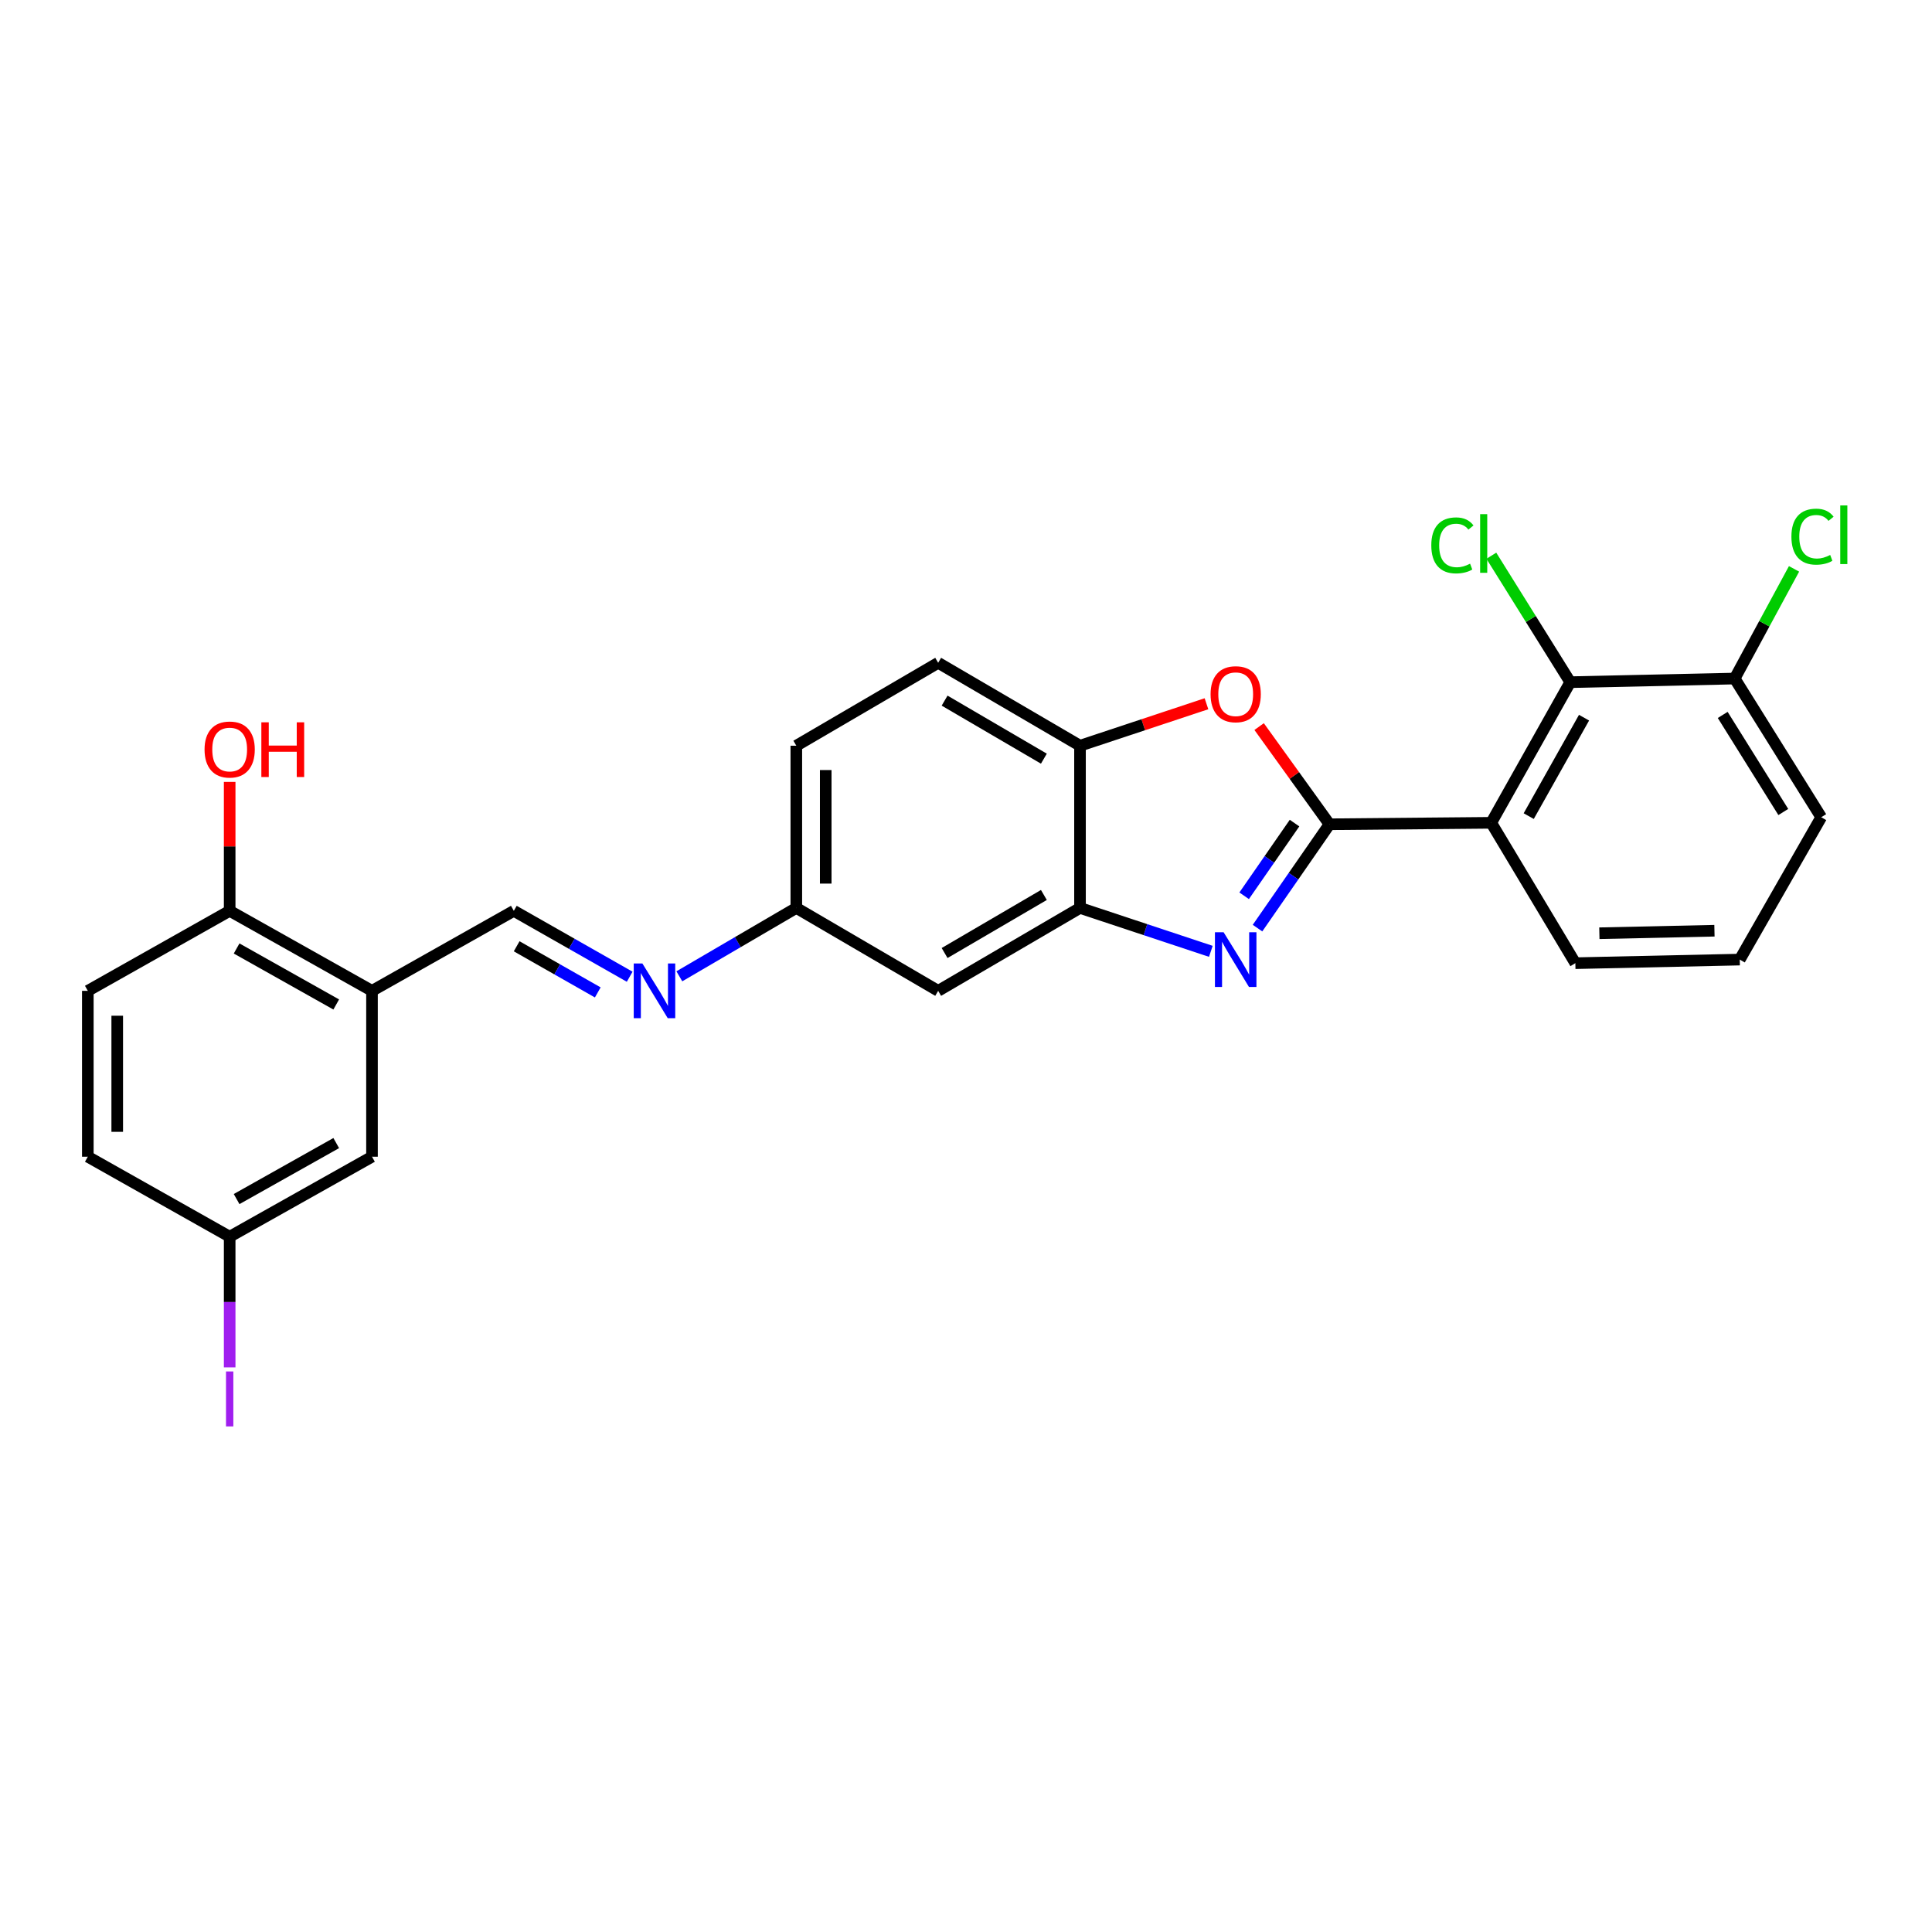 <?xml version='1.0' encoding='iso-8859-1'?>
<svg version='1.1' baseProfile='full'
              xmlns='http://www.w3.org/2000/svg'
                      xmlns:rdkit='http://www.rdkit.org/xml'
                      xmlns:xlink='http://www.w3.org/1999/xlink'
                  xml:space='preserve'
width='1000px' height='1000px' viewBox='0 0 1000 1000'>
<!-- END OF HEADER -->
<rect style='opacity:1.0;fill:#FFFFFF;stroke:none' width='1000' height='1000' x='0' y='0'> </rect>
<path class='bond-0' d='M 688.151,426.643 L 669.519,453.517' style='fill:none;fill-rule:evenodd;stroke:#000000;stroke-width:6px;stroke-linecap:butt;stroke-linejoin:miter;stroke-opacity:1' />
<path class='bond-0' d='M 669.519,453.517 L 650.887,480.391' style='fill:none;fill-rule:evenodd;stroke:#0000FF;stroke-width:6px;stroke-linecap:butt;stroke-linejoin:miter;stroke-opacity:1' />
<path class='bond-0' d='M 670.051,426.032 L 657.009,444.844' style='fill:none;fill-rule:evenodd;stroke:#000000;stroke-width:6px;stroke-linecap:butt;stroke-linejoin:miter;stroke-opacity:1' />
<path class='bond-0' d='M 657.009,444.844 L 643.967,463.656' style='fill:none;fill-rule:evenodd;stroke:#0000FF;stroke-width:6px;stroke-linecap:butt;stroke-linejoin:miter;stroke-opacity:1' />
<path class='bond-1' d='M 688.151,426.643 L 771.856,425.882' style='fill:none;fill-rule:evenodd;stroke:#000000;stroke-width:6px;stroke-linecap:butt;stroke-linejoin:miter;stroke-opacity:1' />
<path class='bond-2' d='M 688.151,426.643 L 669.936,401.361' style='fill:none;fill-rule:evenodd;stroke:#000000;stroke-width:6px;stroke-linecap:butt;stroke-linejoin:miter;stroke-opacity:1' />
<path class='bond-2' d='M 669.936,401.361 L 651.722,376.079' style='fill:none;fill-rule:evenodd;stroke:#FF0000;stroke-width:6px;stroke-linecap:butt;stroke-linejoin:miter;stroke-opacity:1' />
<path class='bond-3' d='M 626.729,492.413 L 592.869,481.177' style='fill:none;fill-rule:evenodd;stroke:#0000FF;stroke-width:6px;stroke-linecap:butt;stroke-linejoin:miter;stroke-opacity:1' />
<path class='bond-3' d='M 592.869,481.177 L 559.008,469.941' style='fill:none;fill-rule:evenodd;stroke:#000000;stroke-width:6px;stroke-linecap:butt;stroke-linejoin:miter;stroke-opacity:1' />
<path class='bond-4' d='M 771.856,425.882 L 812.761,353.094' style='fill:none;fill-rule:evenodd;stroke:#000000;stroke-width:6px;stroke-linecap:butt;stroke-linejoin:miter;stroke-opacity:1' />
<path class='bond-4' d='M 791.262,422.421 L 819.895,371.47' style='fill:none;fill-rule:evenodd;stroke:#000000;stroke-width:6px;stroke-linecap:butt;stroke-linejoin:miter;stroke-opacity:1' />
<path class='bond-18' d='M 771.856,425.882 L 815.4,498.542' style='fill:none;fill-rule:evenodd;stroke:#000000;stroke-width:6px;stroke-linecap:butt;stroke-linejoin:miter;stroke-opacity:1' />
<path class='bond-5' d='M 624.469,364.26 L 591.739,375.122' style='fill:none;fill-rule:evenodd;stroke:#FF0000;stroke-width:6px;stroke-linecap:butt;stroke-linejoin:miter;stroke-opacity:1' />
<path class='bond-5' d='M 591.739,375.122 L 559.008,385.983' style='fill:none;fill-rule:evenodd;stroke:#000000;stroke-width:6px;stroke-linecap:butt;stroke-linejoin:miter;stroke-opacity:1' />
<path class='bond-9' d='M 559.008,469.941 L 485.595,512.859' style='fill:none;fill-rule:evenodd;stroke:#000000;stroke-width:6px;stroke-linecap:butt;stroke-linejoin:miter;stroke-opacity:1' />
<path class='bond-9' d='M 540.313,463.238 L 488.924,493.28' style='fill:none;fill-rule:evenodd;stroke:#000000;stroke-width:6px;stroke-linecap:butt;stroke-linejoin:miter;stroke-opacity:1' />
<path class='bond-26' d='M 559.008,469.941 L 559.008,385.983' style='fill:none;fill-rule:evenodd;stroke:#000000;stroke-width:6px;stroke-linecap:butt;stroke-linejoin:miter;stroke-opacity:1' />
<path class='bond-11' d='M 812.761,353.094 L 897.861,351.217' style='fill:none;fill-rule:evenodd;stroke:#000000;stroke-width:6px;stroke-linecap:butt;stroke-linejoin:miter;stroke-opacity:1' />
<path class='bond-16' d='M 812.761,353.094 L 792.337,320.369' style='fill:none;fill-rule:evenodd;stroke:#000000;stroke-width:6px;stroke-linecap:butt;stroke-linejoin:miter;stroke-opacity:1' />
<path class='bond-16' d='M 792.337,320.369 L 771.913,287.643' style='fill:none;fill-rule:evenodd;stroke:#00CC00;stroke-width:6px;stroke-linecap:butt;stroke-linejoin:miter;stroke-opacity:1' />
<path class='bond-14' d='M 559.008,385.983 L 485.595,343.065' style='fill:none;fill-rule:evenodd;stroke:#000000;stroke-width:6px;stroke-linecap:butt;stroke-linejoin:miter;stroke-opacity:1' />
<path class='bond-14' d='M 540.313,392.686 L 488.924,362.644' style='fill:none;fill-rule:evenodd;stroke:#000000;stroke-width:6px;stroke-linecap:butt;stroke-linejoin:miter;stroke-opacity:1' />
<path class='bond-6' d='M 192.543,512.859 L 265.956,471.447' style='fill:none;fill-rule:evenodd;stroke:#000000;stroke-width:6px;stroke-linecap:butt;stroke-linejoin:miter;stroke-opacity:1' />
<path class='bond-10' d='M 192.543,512.859 L 118.876,471.447' style='fill:none;fill-rule:evenodd;stroke:#000000;stroke-width:6px;stroke-linecap:butt;stroke-linejoin:miter;stroke-opacity:1' />
<path class='bond-10' d='M 174.033,519.916 L 122.467,490.928' style='fill:none;fill-rule:evenodd;stroke:#000000;stroke-width:6px;stroke-linecap:butt;stroke-linejoin:miter;stroke-opacity:1' />
<path class='bond-12' d='M 192.543,512.859 L 192.543,598.712' style='fill:none;fill-rule:evenodd;stroke:#000000;stroke-width:6px;stroke-linecap:butt;stroke-linejoin:miter;stroke-opacity:1' />
<path class='bond-7' d='M 265.956,471.447 L 295.941,488.503' style='fill:none;fill-rule:evenodd;stroke:#000000;stroke-width:6px;stroke-linecap:butt;stroke-linejoin:miter;stroke-opacity:1' />
<path class='bond-7' d='M 295.941,488.503 L 325.926,505.559' style='fill:none;fill-rule:evenodd;stroke:#0000FF;stroke-width:6px;stroke-linecap:butt;stroke-linejoin:miter;stroke-opacity:1' />
<path class='bond-7' d='M 267.425,489.795 L 288.415,501.734' style='fill:none;fill-rule:evenodd;stroke:#000000;stroke-width:6px;stroke-linecap:butt;stroke-linejoin:miter;stroke-opacity:1' />
<path class='bond-7' d='M 288.415,501.734 L 309.404,513.673' style='fill:none;fill-rule:evenodd;stroke:#0000FF;stroke-width:6px;stroke-linecap:butt;stroke-linejoin:miter;stroke-opacity:1' />
<path class='bond-8' d='M 351.626,505.338 L 381.9,487.639' style='fill:none;fill-rule:evenodd;stroke:#0000FF;stroke-width:6px;stroke-linecap:butt;stroke-linejoin:miter;stroke-opacity:1' />
<path class='bond-8' d='M 381.9,487.639 L 412.173,469.941' style='fill:none;fill-rule:evenodd;stroke:#000000;stroke-width:6px;stroke-linecap:butt;stroke-linejoin:miter;stroke-opacity:1' />
<path class='bond-13' d='M 485.595,512.859 L 412.173,469.941' style='fill:none;fill-rule:evenodd;stroke:#000000;stroke-width:6px;stroke-linecap:butt;stroke-linejoin:miter;stroke-opacity:1' />
<path class='bond-15' d='M 118.876,471.447 L 45.455,512.859' style='fill:none;fill-rule:evenodd;stroke:#000000;stroke-width:6px;stroke-linecap:butt;stroke-linejoin:miter;stroke-opacity:1' />
<path class='bond-23' d='M 118.876,471.447 L 118.876,438.082' style='fill:none;fill-rule:evenodd;stroke:#000000;stroke-width:6px;stroke-linecap:butt;stroke-linejoin:miter;stroke-opacity:1' />
<path class='bond-23' d='M 118.876,438.082 L 118.876,404.718' style='fill:none;fill-rule:evenodd;stroke:#FF0000;stroke-width:6px;stroke-linecap:butt;stroke-linejoin:miter;stroke-opacity:1' />
<path class='bond-19' d='M 897.861,351.217 L 913.227,322.831' style='fill:none;fill-rule:evenodd;stroke:#000000;stroke-width:6px;stroke-linecap:butt;stroke-linejoin:miter;stroke-opacity:1' />
<path class='bond-19' d='M 913.227,322.831 L 928.592,294.445' style='fill:none;fill-rule:evenodd;stroke:#00CC00;stroke-width:6px;stroke-linecap:butt;stroke-linejoin:miter;stroke-opacity:1' />
<path class='bond-28' d='M 897.861,351.217 L 942.665,422.998' style='fill:none;fill-rule:evenodd;stroke:#000000;stroke-width:6px;stroke-linecap:butt;stroke-linejoin:miter;stroke-opacity:1' />
<path class='bond-28' d='M 891.669,370.044 L 923.031,420.291' style='fill:none;fill-rule:evenodd;stroke:#000000;stroke-width:6px;stroke-linecap:butt;stroke-linejoin:miter;stroke-opacity:1' />
<path class='bond-17' d='M 192.543,598.712 L 118.876,640.116' style='fill:none;fill-rule:evenodd;stroke:#000000;stroke-width:6px;stroke-linecap:butt;stroke-linejoin:miter;stroke-opacity:1' />
<path class='bond-17' d='M 174.035,591.653 L 122.468,620.636' style='fill:none;fill-rule:evenodd;stroke:#000000;stroke-width:6px;stroke-linecap:butt;stroke-linejoin:miter;stroke-opacity:1' />
<path class='bond-27' d='M 412.173,469.941 L 412.173,385.983' style='fill:none;fill-rule:evenodd;stroke:#000000;stroke-width:6px;stroke-linecap:butt;stroke-linejoin:miter;stroke-opacity:1' />
<path class='bond-27' d='M 427.395,457.347 L 427.395,398.576' style='fill:none;fill-rule:evenodd;stroke:#000000;stroke-width:6px;stroke-linecap:butt;stroke-linejoin:miter;stroke-opacity:1' />
<path class='bond-20' d='M 485.595,343.065 L 412.173,385.983' style='fill:none;fill-rule:evenodd;stroke:#000000;stroke-width:6px;stroke-linecap:butt;stroke-linejoin:miter;stroke-opacity:1' />
<path class='bond-29' d='M 45.455,512.859 L 45.455,598.712' style='fill:none;fill-rule:evenodd;stroke:#000000;stroke-width:6px;stroke-linecap:butt;stroke-linejoin:miter;stroke-opacity:1' />
<path class='bond-29' d='M 60.677,525.737 L 60.677,585.834' style='fill:none;fill-rule:evenodd;stroke:#000000;stroke-width:6px;stroke-linecap:butt;stroke-linejoin:miter;stroke-opacity:1' />
<path class='bond-21' d='M 118.876,640.116 L 45.455,598.712' style='fill:none;fill-rule:evenodd;stroke:#000000;stroke-width:6px;stroke-linecap:butt;stroke-linejoin:miter;stroke-opacity:1' />
<path class='bond-22' d='M 118.876,640.116 L 118.876,673.94' style='fill:none;fill-rule:evenodd;stroke:#000000;stroke-width:6px;stroke-linecap:butt;stroke-linejoin:miter;stroke-opacity:1' />
<path class='bond-22' d='M 118.876,673.94 L 118.876,707.764' style='fill:none;fill-rule:evenodd;stroke:#A01EEF;stroke-width:6px;stroke-linecap:butt;stroke-linejoin:miter;stroke-opacity:1' />
<path class='bond-24' d='M 815.4,498.542 L 900.491,496.681' style='fill:none;fill-rule:evenodd;stroke:#000000;stroke-width:6px;stroke-linecap:butt;stroke-linejoin:miter;stroke-opacity:1' />
<path class='bond-24' d='M 827.831,483.044 L 887.395,481.742' style='fill:none;fill-rule:evenodd;stroke:#000000;stroke-width:6px;stroke-linecap:butt;stroke-linejoin:miter;stroke-opacity:1' />
<path class='bond-25' d='M 900.491,496.681 L 942.665,422.998' style='fill:none;fill-rule:evenodd;stroke:#000000;stroke-width:6px;stroke-linecap:butt;stroke-linejoin:miter;stroke-opacity:1' />
<path  class='atom-1' d='M 633.332 482.521
L 642.612 497.521
Q 643.532 499.001, 645.012 501.681
Q 646.492 504.361, 646.572 504.521
L 646.572 482.521
L 650.332 482.521
L 650.332 510.841
L 646.452 510.841
L 636.492 494.441
Q 635.332 492.521, 634.092 490.321
Q 632.892 488.121, 632.532 487.441
L 632.532 510.841
L 628.852 510.841
L 628.852 482.521
L 633.332 482.521
' fill='#0000FF'/>
<path  class='atom-3' d='M 626.592 359.322
Q 626.592 352.522, 629.952 348.722
Q 633.312 344.922, 639.592 344.922
Q 645.872 344.922, 649.232 348.722
Q 652.592 352.522, 652.592 359.322
Q 652.592 366.202, 649.192 370.122
Q 645.792 374.002, 639.592 374.002
Q 633.352 374.002, 629.952 370.122
Q 626.592 366.242, 626.592 359.322
M 639.592 370.802
Q 643.912 370.802, 646.232 367.922
Q 648.592 365.002, 648.592 359.322
Q 648.592 353.762, 646.232 350.962
Q 643.912 348.122, 639.592 348.122
Q 635.272 348.122, 632.912 350.922
Q 630.592 353.722, 630.592 359.322
Q 630.592 365.042, 632.912 367.922
Q 635.272 370.802, 639.592 370.802
' fill='#FF0000'/>
<path  class='atom-9' d='M 332.5 498.699
L 341.78 513.699
Q 342.7 515.179, 344.18 517.859
Q 345.66 520.539, 345.74 520.699
L 345.74 498.699
L 349.5 498.699
L 349.5 527.019
L 345.62 527.019
L 335.66 510.619
Q 334.5 508.699, 333.26 506.499
Q 332.06 504.299, 331.7 503.619
L 331.7 527.019
L 328.02 527.019
L 328.02 498.699
L 332.5 498.699
' fill='#0000FF'/>
<path  class='atom-17' d='M 740.837 282.285
Q 740.837 275.245, 744.117 271.565
Q 747.437 267.845, 753.717 267.845
Q 759.557 267.845, 762.677 271.965
L 760.037 274.125
Q 757.757 271.125, 753.717 271.125
Q 749.437 271.125, 747.157 274.005
Q 744.917 276.845, 744.917 282.285
Q 744.917 287.885, 747.237 290.765
Q 749.597 293.645, 754.157 293.645
Q 757.277 293.645, 760.917 291.765
L 762.037 294.765
Q 760.557 295.725, 758.317 296.285
Q 756.077 296.845, 753.597 296.845
Q 747.437 296.845, 744.117 293.085
Q 740.837 289.325, 740.837 282.285
' fill='#00CC00'/>
<path  class='atom-17' d='M 766.117 266.125
L 769.797 266.125
L 769.797 296.485
L 766.117 296.485
L 766.117 266.125
' fill='#00CC00'/>
<path  class='atom-20' d='M 927.229 277.769
Q 927.229 270.729, 930.509 267.049
Q 933.829 263.329, 940.109 263.329
Q 945.949 263.329, 949.069 267.449
L 946.429 269.609
Q 944.149 266.609, 940.109 266.609
Q 935.829 266.609, 933.549 269.489
Q 931.309 272.329, 931.309 277.769
Q 931.309 283.369, 933.629 286.249
Q 935.989 289.129, 940.549 289.129
Q 943.669 289.129, 947.309 287.249
L 948.429 290.249
Q 946.949 291.209, 944.709 291.769
Q 942.469 292.329, 939.989 292.329
Q 933.829 292.329, 930.509 288.569
Q 927.229 284.809, 927.229 277.769
' fill='#00CC00'/>
<path  class='atom-20' d='M 952.509 261.609
L 956.189 261.609
L 956.189 291.969
L 952.509 291.969
L 952.509 261.609
' fill='#00CC00'/>
<path  class='atom-23' d='M 116.976 709.864
L 120.776 709.864
L 120.776 738.304
L 116.976 738.304
L 116.976 709.864
' fill='#A01EEF'/>
<path  class='atom-24' d='M 105.876 387.948
Q 105.876 381.148, 109.236 377.348
Q 112.596 373.548, 118.876 373.548
Q 125.156 373.548, 128.516 377.348
Q 131.876 381.148, 131.876 387.948
Q 131.876 394.828, 128.476 398.748
Q 125.076 402.628, 118.876 402.628
Q 112.636 402.628, 109.236 398.748
Q 105.876 394.868, 105.876 387.948
M 118.876 399.428
Q 123.196 399.428, 125.516 396.548
Q 127.876 393.628, 127.876 387.948
Q 127.876 382.388, 125.516 379.588
Q 123.196 376.748, 118.876 376.748
Q 114.556 376.748, 112.196 379.548
Q 109.876 382.348, 109.876 387.948
Q 109.876 393.668, 112.196 396.548
Q 114.556 399.428, 118.876 399.428
' fill='#FF0000'/>
<path  class='atom-24' d='M 135.276 373.868
L 139.116 373.868
L 139.116 385.908
L 153.596 385.908
L 153.596 373.868
L 157.436 373.868
L 157.436 402.188
L 153.596 402.188
L 153.596 389.108
L 139.116 389.108
L 139.116 402.188
L 135.276 402.188
L 135.276 373.868
' fill='#FF0000'/>
</svg>
